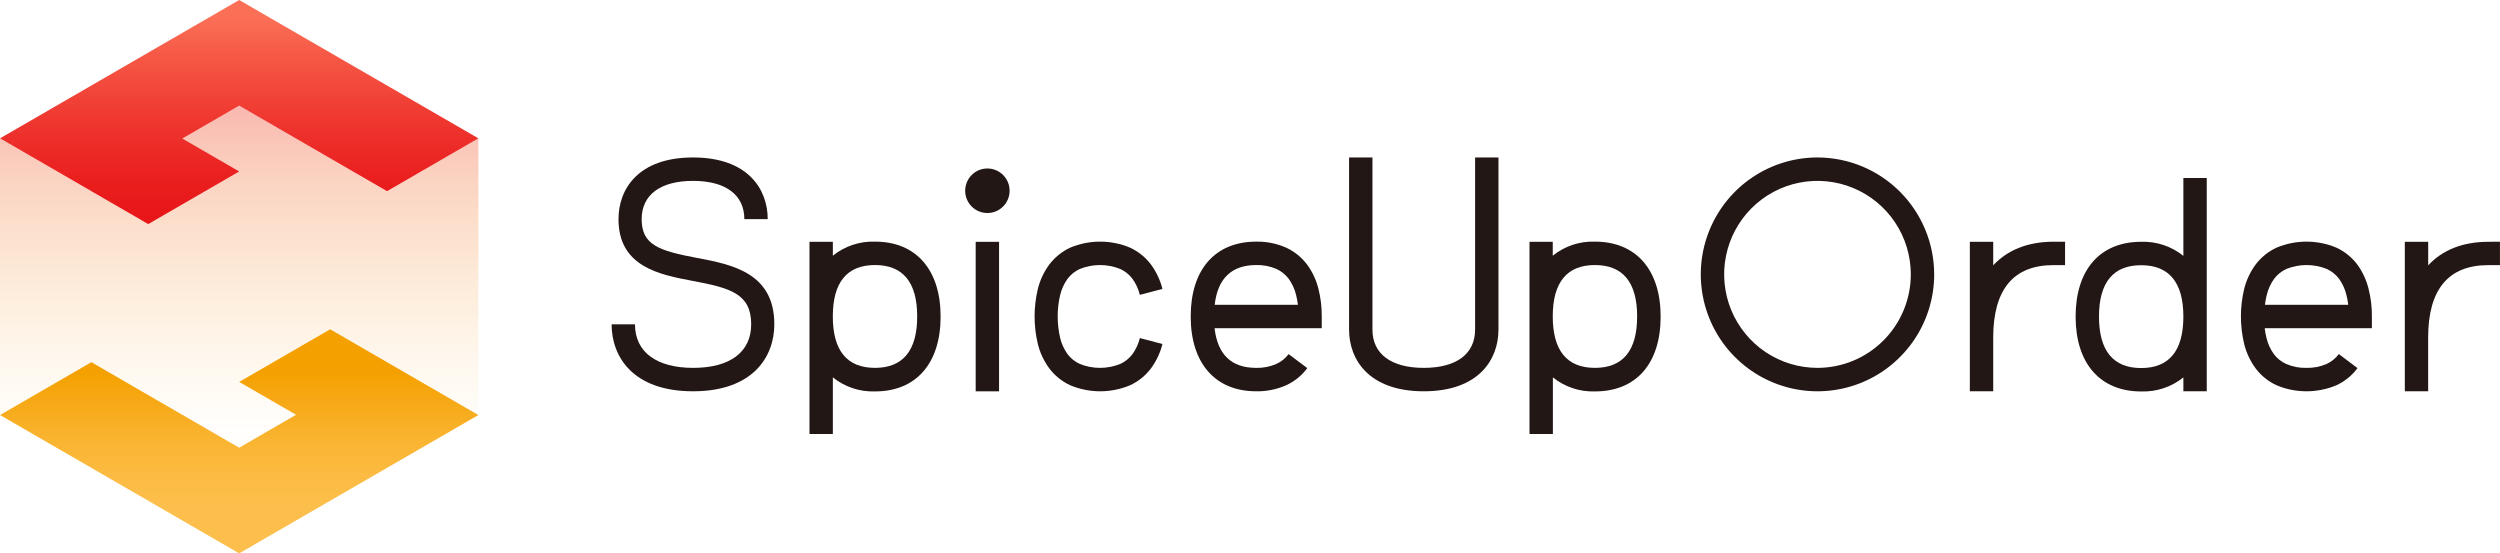 <svg width="637" height="141" viewBox="0 0 637 141" fill="none" xmlns="http://www.w3.org/2000/svg">
<g clip-path="url(#clip0)">
<path opacity="0.6" d="M98.617 48.719L60.941 26.927L23.276 48.719L0 35.25V105.75L23.276 92.281L60.941 114.073L98.617 92.281L121.892 105.75V35.25L98.617 48.719Z" fill="url(#paint0_linear)"/>
<path d="M37.77 57.094L60.941 43.689L46.457 35.303L60.941 26.927L98.617 48.719L121.892 35.25L60.941 0L0 35.25L37.77 57.094Z" fill="url(#paint1_linear)"/>
<path d="M84.122 83.906L60.941 97.311L75.436 105.687L60.941 114.073L23.276 92.281L0 105.75L60.941 141L121.892 105.75L84.122 83.906Z" fill="url(#paint2_linear)"/>
<path d="M463.085 40.122C457.204 40.124 451.456 41.873 446.568 45.147C441.679 48.422 437.869 53.075 435.621 58.518C433.372 63.962 432.784 69.951 433.933 75.729C435.081 81.507 437.914 86.813 442.073 90.978C446.232 95.143 451.53 97.979 457.298 99.128C463.066 100.277 469.044 99.686 474.477 97.431C479.91 95.176 484.553 91.358 487.82 86.459C491.087 81.561 492.83 75.802 492.83 69.911C492.822 62.011 489.685 54.437 484.108 48.852C478.531 43.267 470.97 40.127 463.085 40.122ZM463.085 93.733C458.382 93.731 453.785 92.332 449.876 89.713C445.967 87.094 442.921 83.373 441.123 79.02C439.324 74.667 438.855 69.877 439.774 65.257C440.692 60.636 442.958 56.392 446.284 53.062C449.61 49.731 453.847 47.463 458.46 46.545C463.072 45.627 467.853 46.099 472.198 47.902C476.542 49.706 480.256 52.759 482.868 56.677C485.481 60.594 486.875 65.2 486.875 69.911C486.869 76.229 484.361 82.287 479.9 86.754C475.44 91.22 469.392 93.731 463.085 93.733Z" fill="#221714"/>
<path d="M254.56 61.619H248.605V99.71H254.56V61.619Z" fill="#221714"/>
<path d="M222.956 61.566C219.06 61.432 215.246 62.705 212.211 65.154V61.608H206.255V110.59H212.211V96.153C215.25 98.602 219.068 99.872 222.966 99.731C233.417 99.731 239.667 92.607 239.667 80.664C239.667 68.722 233.407 61.566 222.956 61.566ZM222.956 93.733C215.813 93.733 212.2 89.335 212.2 80.633C212.2 71.931 215.813 67.532 222.956 67.532C230.098 67.532 233.701 71.941 233.701 80.633C233.701 89.324 230.067 93.733 222.956 93.733Z" fill="#221714"/>
<path d="M406.387 61.566C402.492 61.431 398.677 62.705 395.642 65.155V61.608H389.718V110.59H395.674V96.153C398.71 98.601 402.524 99.871 406.419 99.731C416.922 99.731 423.13 92.608 423.13 80.665C423.13 68.722 416.849 61.566 406.387 61.566ZM406.387 93.733C399.255 93.733 395.642 89.335 395.642 80.633C395.642 71.931 399.255 67.533 406.387 67.533C413.519 67.533 417.143 71.942 417.143 80.633C417.143 89.325 413.529 93.733 406.387 93.733Z" fill="#221714"/>
<path d="M556.323 65.197C553.285 62.745 549.467 61.472 545.568 61.609C535.064 61.609 528.867 68.743 528.867 80.675C528.867 92.608 535.117 99.742 545.568 99.742C549.465 99.878 553.282 98.609 556.323 96.164V99.7H562.279V45.362H556.323V65.197ZM545.568 93.776C538.436 93.776 534.823 89.367 534.823 80.675C534.823 71.984 538.436 67.575 545.568 67.575C552.7 67.575 556.323 71.984 556.323 80.675C556.323 89.367 552.71 93.776 545.568 93.776Z" fill="#221714"/>
<path d="M272.007 71.047C272.827 69.953 273.911 69.084 275.158 68.522C278.448 67.204 282.119 67.204 285.409 68.522C286.655 69.084 287.739 69.953 288.56 71.047C289.44 72.275 290.075 73.661 290.43 75.13L296.186 73.615C295.633 71.401 294.66 69.314 293.318 67.47C291.915 65.589 290.067 64.088 287.94 63.103C285.525 62.089 282.933 61.567 280.315 61.567C277.696 61.567 275.104 62.089 272.689 63.103C270.563 64.088 268.714 65.589 267.312 67.47C265.966 69.312 264.992 71.399 264.444 73.615C263.338 78.228 263.338 83.038 264.444 87.652C264.99 89.868 265.964 91.956 267.312 93.797C268.708 95.683 270.558 97.185 272.689 98.164C275.104 99.178 277.696 99.7 280.315 99.7C282.933 99.7 285.525 99.178 287.94 98.164C290.071 97.185 291.921 95.683 293.318 93.797C294.662 91.954 295.636 89.867 296.186 87.652L290.43 86.136C290.079 87.607 289.443 88.994 288.56 90.219C287.742 91.317 286.657 92.186 285.409 92.745C282.119 94.063 278.448 94.063 275.158 92.745C273.909 92.186 272.824 91.317 272.007 90.219C271.123 88.994 270.488 87.607 270.137 86.136C269.283 82.518 269.283 78.749 270.137 75.13C270.491 73.661 271.126 72.275 272.007 71.047Z" fill="#221714"/>
<path d="M600.69 67.47C599.289 65.587 597.44 64.086 595.312 63.103C592.897 62.089 590.305 61.567 587.686 61.567C585.068 61.567 582.476 62.089 580.061 63.103C577.934 64.088 576.086 65.589 574.683 67.47C573.341 69.314 572.368 71.401 571.816 73.615C570.709 78.228 570.709 83.038 571.816 87.652C572.366 89.867 573.339 91.954 574.683 93.797C576.08 95.683 577.93 97.185 580.061 98.164C582.476 99.178 585.068 99.7 587.686 99.7C590.305 99.7 592.897 99.178 595.312 98.164C597.441 97.181 599.29 95.68 600.69 93.797L595.932 90.219C595.111 91.317 594.027 92.189 592.78 92.755C591.162 93.446 589.414 93.78 587.655 93.734C585.895 93.782 584.145 93.444 582.529 92.745C581.281 92.186 580.196 91.317 579.378 90.219C578.495 88.994 577.86 87.607 577.509 86.136C577.299 85.309 577.144 84.469 577.046 83.622H604.355V80.633C604.377 78.267 604.094 75.909 603.515 73.615C602.98 71.402 602.02 69.315 600.69 67.47ZM577.109 77.656C577.208 76.805 577.363 75.961 577.572 75.13C577.928 73.662 578.563 72.276 579.441 71.047C580.262 69.953 581.346 69.084 582.592 68.522C585.883 67.204 589.553 67.204 592.844 68.522C594.09 69.084 595.174 69.953 595.995 71.047C596.875 72.275 597.51 73.661 597.864 75.13C598.072 75.962 598.229 76.805 598.337 77.656H577.109Z" fill="#221714"/>
<path d="M177.549 65.712C167.781 63.871 163.496 62.377 163.496 55.842C163.496 49.645 168.264 46.088 176.583 46.088C184.902 46.088 189.66 49.645 189.66 55.842H195.615C195.615 48.245 190.616 40.122 176.583 40.122C162.551 40.122 157.593 48.245 157.593 55.842C157.593 68.006 168.096 69.984 176.499 71.573C186.015 73.373 191.403 74.783 191.403 82.643C191.403 89.693 186.015 93.733 176.636 93.733C167.256 93.733 161.794 89.693 161.794 82.643H155.839C155.839 90.892 161.29 99.7 176.573 99.7C191.855 99.7 197.296 90.892 197.296 82.643C197.317 69.448 186.362 67.375 177.549 65.712Z" fill="#221714"/>
<path d="M507.871 67.606V61.609H501.916V99.7H507.871V86.021C507.871 73.762 513.029 67.554 523.196 67.554H526.179V61.588H523.196C516.663 61.609 511.495 63.703 507.871 67.606Z" fill="#221714"/>
<path d="M634.027 61.609C627.494 61.609 622.316 63.713 618.703 67.606V61.609H612.748V99.7H618.692V86.021C618.692 73.762 623.85 67.554 634.017 67.554H636.989V61.588L634.027 61.609Z" fill="#221714"/>
<path d="M333.095 67.47C331.692 65.589 329.844 64.088 327.717 63.103C325.317 62.042 322.714 61.518 320.091 61.567C309.588 61.567 303.391 68.701 303.391 80.633C303.391 92.566 309.63 99.7 320.091 99.7C322.714 99.748 325.317 99.224 327.717 98.163C329.848 97.185 331.698 95.683 333.095 93.797L328.337 90.219C327.519 91.317 326.434 92.186 325.186 92.744C323.569 93.444 321.82 93.782 320.06 93.734C313.758 93.734 310.239 90.335 309.472 83.621H336.781V80.633C336.803 78.267 336.52 75.908 335.941 73.615C335.4 71.4 334.433 69.313 333.095 67.47ZM309.504 77.655C310.271 70.931 313.831 67.533 320.091 67.533C321.851 67.49 323.599 67.827 325.217 68.522C326.463 69.084 327.547 69.953 328.368 71.047C329.247 72.276 329.881 73.662 330.238 75.13C330.45 75.96 330.608 76.804 330.71 77.655H309.504Z" fill="#221714"/>
<path d="M251.588 54.275C254.715 54.275 257.249 51.735 257.249 48.603C257.249 45.471 254.715 42.931 251.588 42.931C248.461 42.931 245.927 45.471 245.927 48.603C245.927 51.735 248.461 54.275 251.588 54.275Z" fill="#221714"/>
<path d="M375.854 83.99C375.854 90.187 371.085 93.733 362.777 93.733C354.469 93.733 349.701 90.187 349.701 83.99V40.122H343.745V83.99C343.745 91.587 348.745 99.7 362.777 99.7C376.81 99.7 381.809 91.587 381.809 83.99V40.122H375.854V83.99Z" fill="#221714"/>
</g>
<defs>
<linearGradient id="paint0_linear" x1="60.941" y1="-0.421" x2="60.941" y2="138.874" gradientUnits="userSpaceOnUse">
<stop stop-color="#F03360"/>
<stop offset="0.16" stop-color="#F14F48" stop-opacity="0.75"/>
<stop offset="0.34" stop-color="#F26B2E" stop-opacity="0.48"/>
<stop offset="0.51" stop-color="#F3821A" stop-opacity="0.28"/>
<stop offset="0.65" stop-color="#F3920C" stop-opacity="0.13"/>
<stop offset="0.77" stop-color="#F49C03" stop-opacity="0.03"/>
<stop offset="0.84" stop-color="#F4A000" stop-opacity="0"/>
</linearGradient>
<linearGradient id="paint1_linear" x1="60.941" y1="0" x2="60.941" y2="57.094" gradientUnits="userSpaceOnUse">
<stop offset="0.08" stop-color="#FB6F56"/>
<stop offset="0.25" stop-color="#F65846"/>
<stop offset="0.56" stop-color="#EE342E"/>
<stop offset="0.81" stop-color="#EA1E1E"/>
<stop offset="0.97" stop-color="#E81619"/>
</linearGradient>
<linearGradient id="paint2_linear" x1="60.941" y1="83.485" x2="60.941" y2="128.962" gradientUnits="userSpaceOnUse">
<stop offset="0.25" stop-color="#F4A000"/>
<stop offset="0.32" stop-color="#F5A40A"/>
<stop offset="0.61" stop-color="#F9B32E"/>
<stop offset="0.85" stop-color="#FCBC44"/>
<stop offset="1" stop-color="#FDBF4C"/>
</linearGradient>
<clipPath id="clip0">
<rect width="637" height="141" fill="white"/>
</clipPath>
</defs>
</svg>
